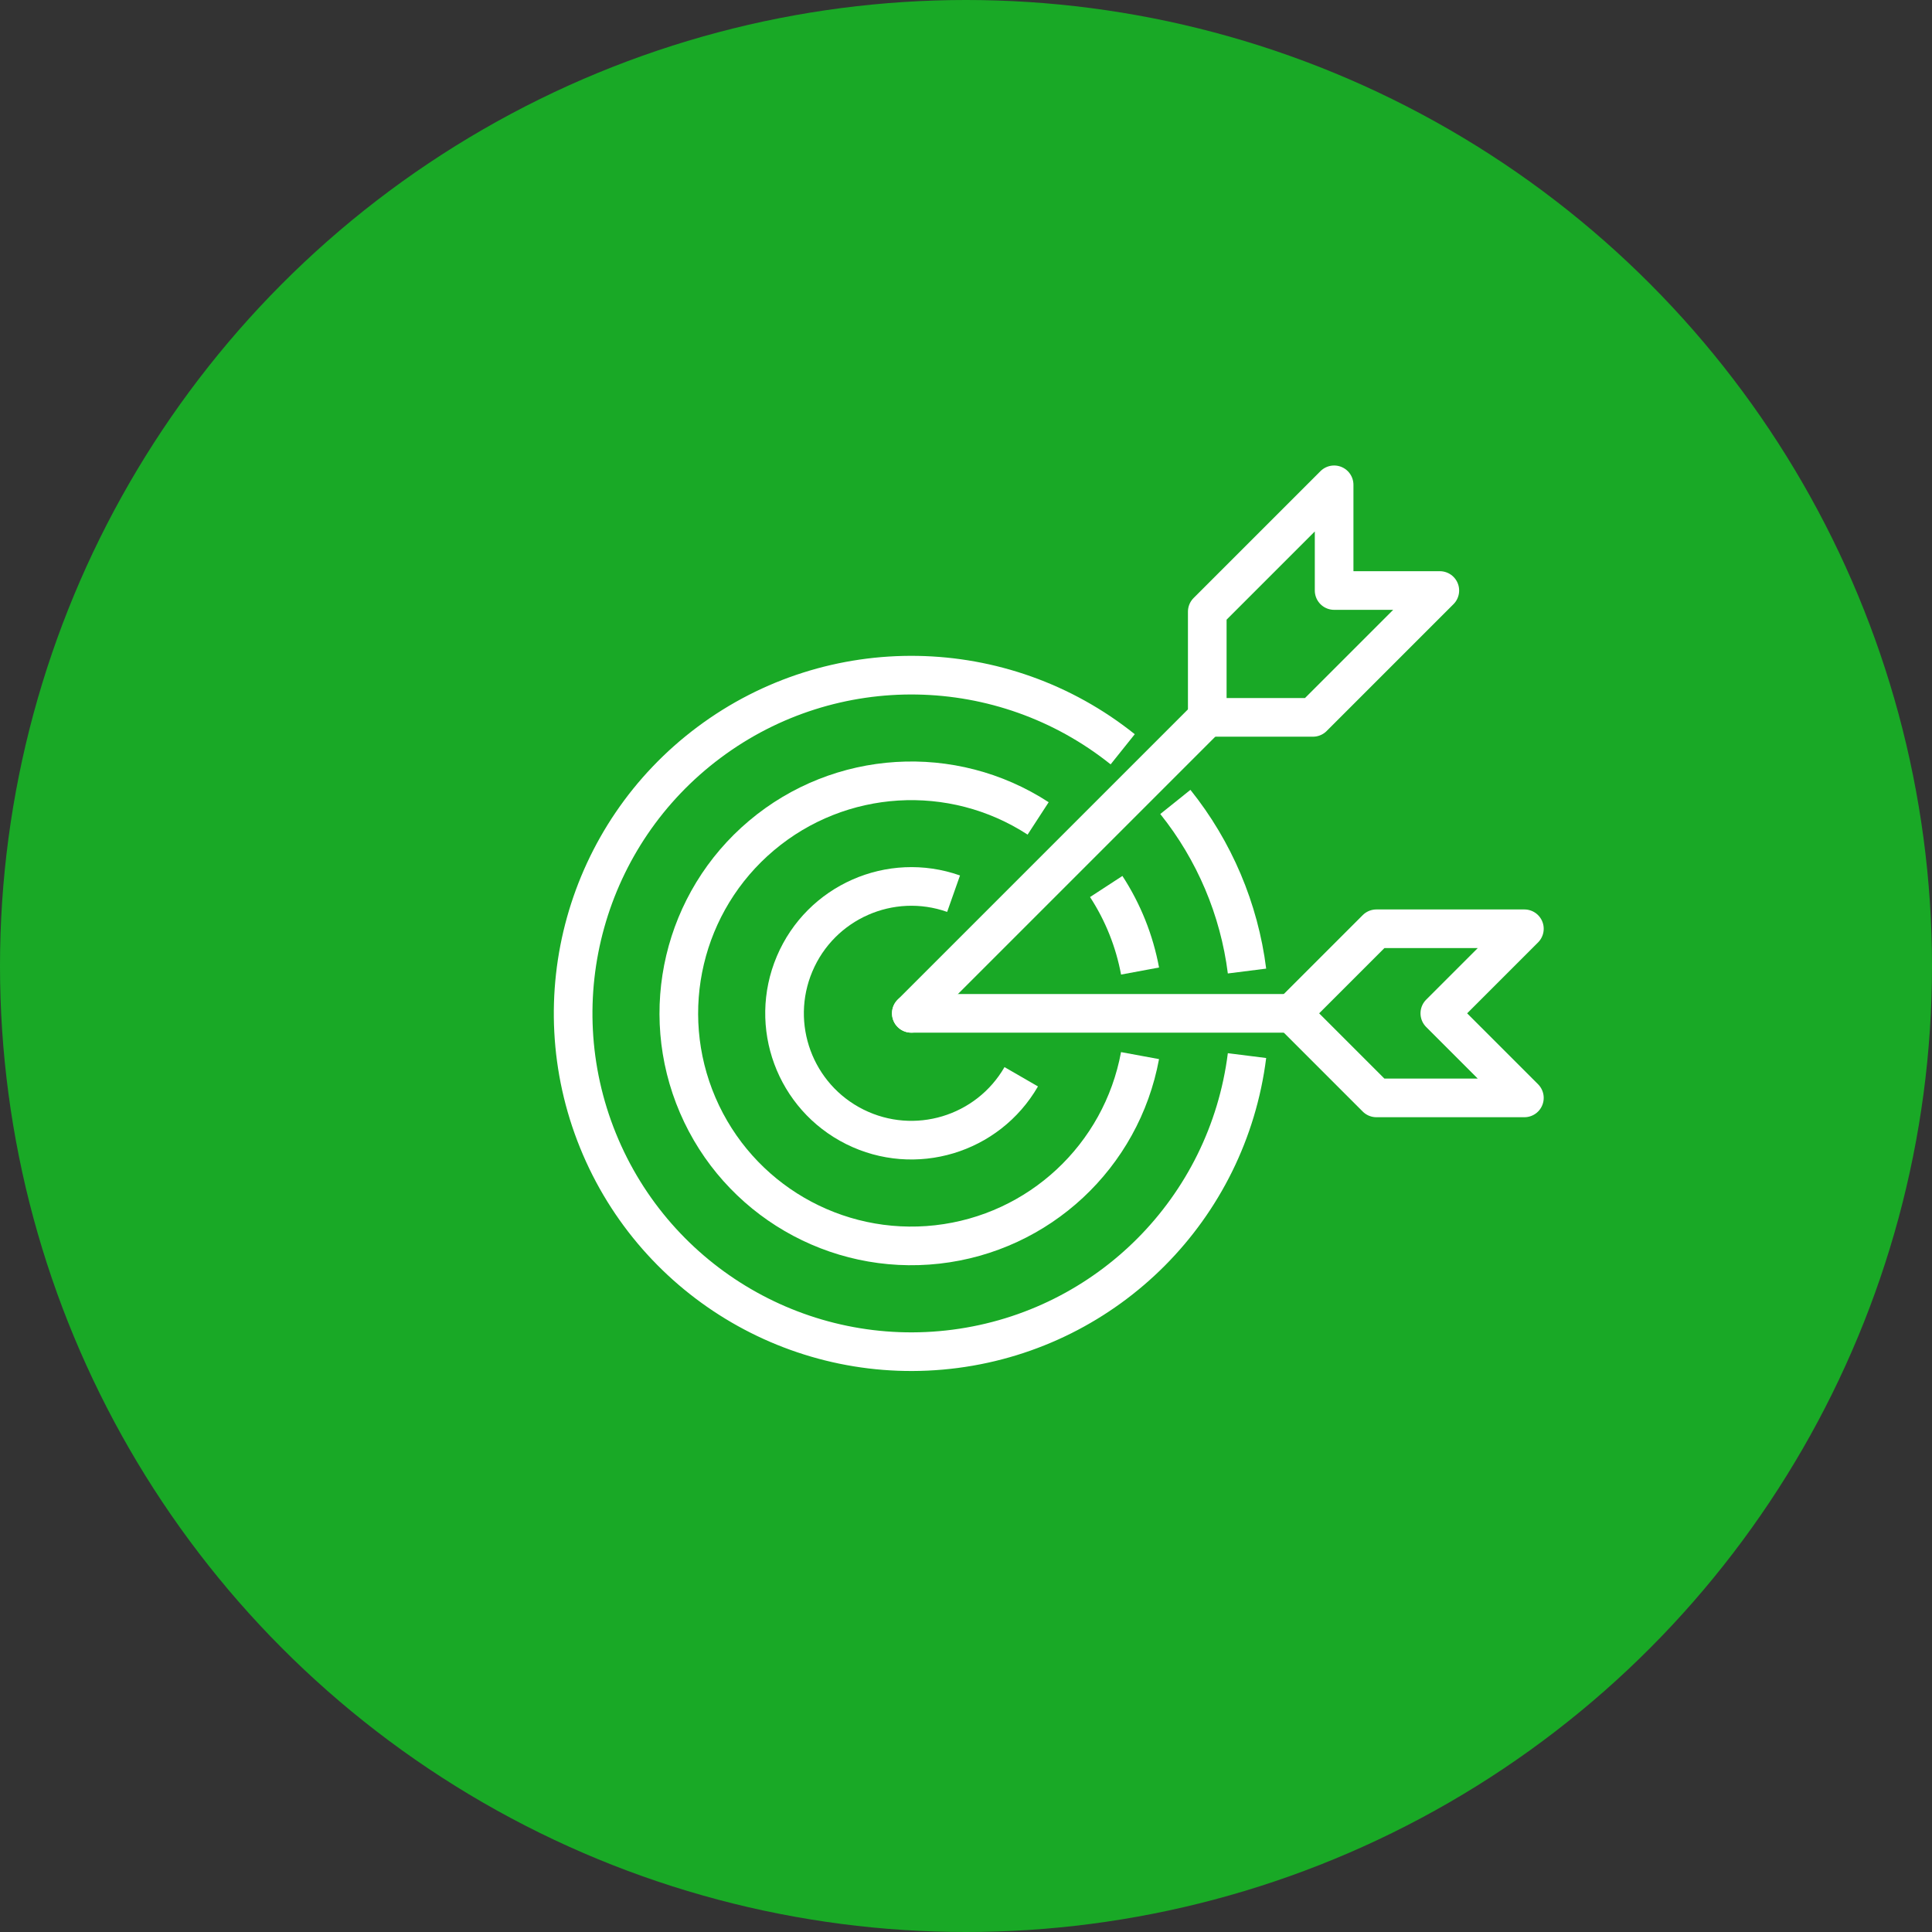 <svg width="100" height="100" viewBox="0 0 100 100" fill="none" xmlns="http://www.w3.org/2000/svg">
<rect x="0" y="0" width="100" height="100" fill="#333333" stroke="none"/>
<g clip-path="url(#clip0_1_129)">
<circle cx="50" cy="50" r="50" fill="#19A926"/>
<path fill-rule="evenodd" clip-rule="evenodd" d="M78.902 48.073H71.242L66.865 52.45L71.242 56.827H78.902L74.525 52.45L78.902 48.073Z" stroke="white" stroke-width="2" stroke-linecap="round" stroke-linejoin="round"/>
<path d="M47.169 52.45L62.488 37.131" stroke="white" stroke-width="2" stroke-linecap="round"/>
<path d="M47.169 52.45H66.865" stroke="white" stroke-width="2" stroke-linecap="round"/>
<path d="M52.859 55.733C51.124 58.736 47.351 59.872 44.246 58.325C41.141 56.778 39.776 53.082 41.129 49.888C42.481 46.694 46.086 45.103 49.357 46.257" stroke="white" stroke-width="2"/>
<path fill-rule="evenodd" clip-rule="evenodd" d="M69.054 25.094L62.488 31.66V37.131H67.959L74.525 30.565H69.054V25.094Z" stroke="white" stroke-width="2" stroke-linecap="round" stroke-linejoin="round"/>
<path d="M59.008 54.638C58.045 59.853 53.782 63.823 48.512 64.413C43.242 65.004 38.206 62.075 36.113 57.203C34.02 52.33 35.362 46.662 39.419 43.245C43.475 39.829 49.289 39.47 53.734 42.361" stroke="white" stroke-width="2"/>
<path d="M57.258 45.885C58.124 47.214 58.719 48.701 59.009 50.261" stroke="white" stroke-width="2"/>
<path d="M64.545 54.638C63.551 62.543 57.347 68.779 49.448 69.814C41.549 70.848 33.947 66.419 30.952 59.037C27.956 51.656 30.322 43.182 36.708 38.42C43.094 33.657 51.89 33.806 58.111 38.783" stroke="white" stroke-width="2"/>
<path d="M60.836 41.508C62.856 44.028 64.14 47.057 64.545 50.261" stroke="white" stroke-width="2"/>
</g>
<defs>
<clipPath id="clip0_1_129">
<rect width="100" height="100" fill="white"/>
</clipPath>
</defs>
</svg>
